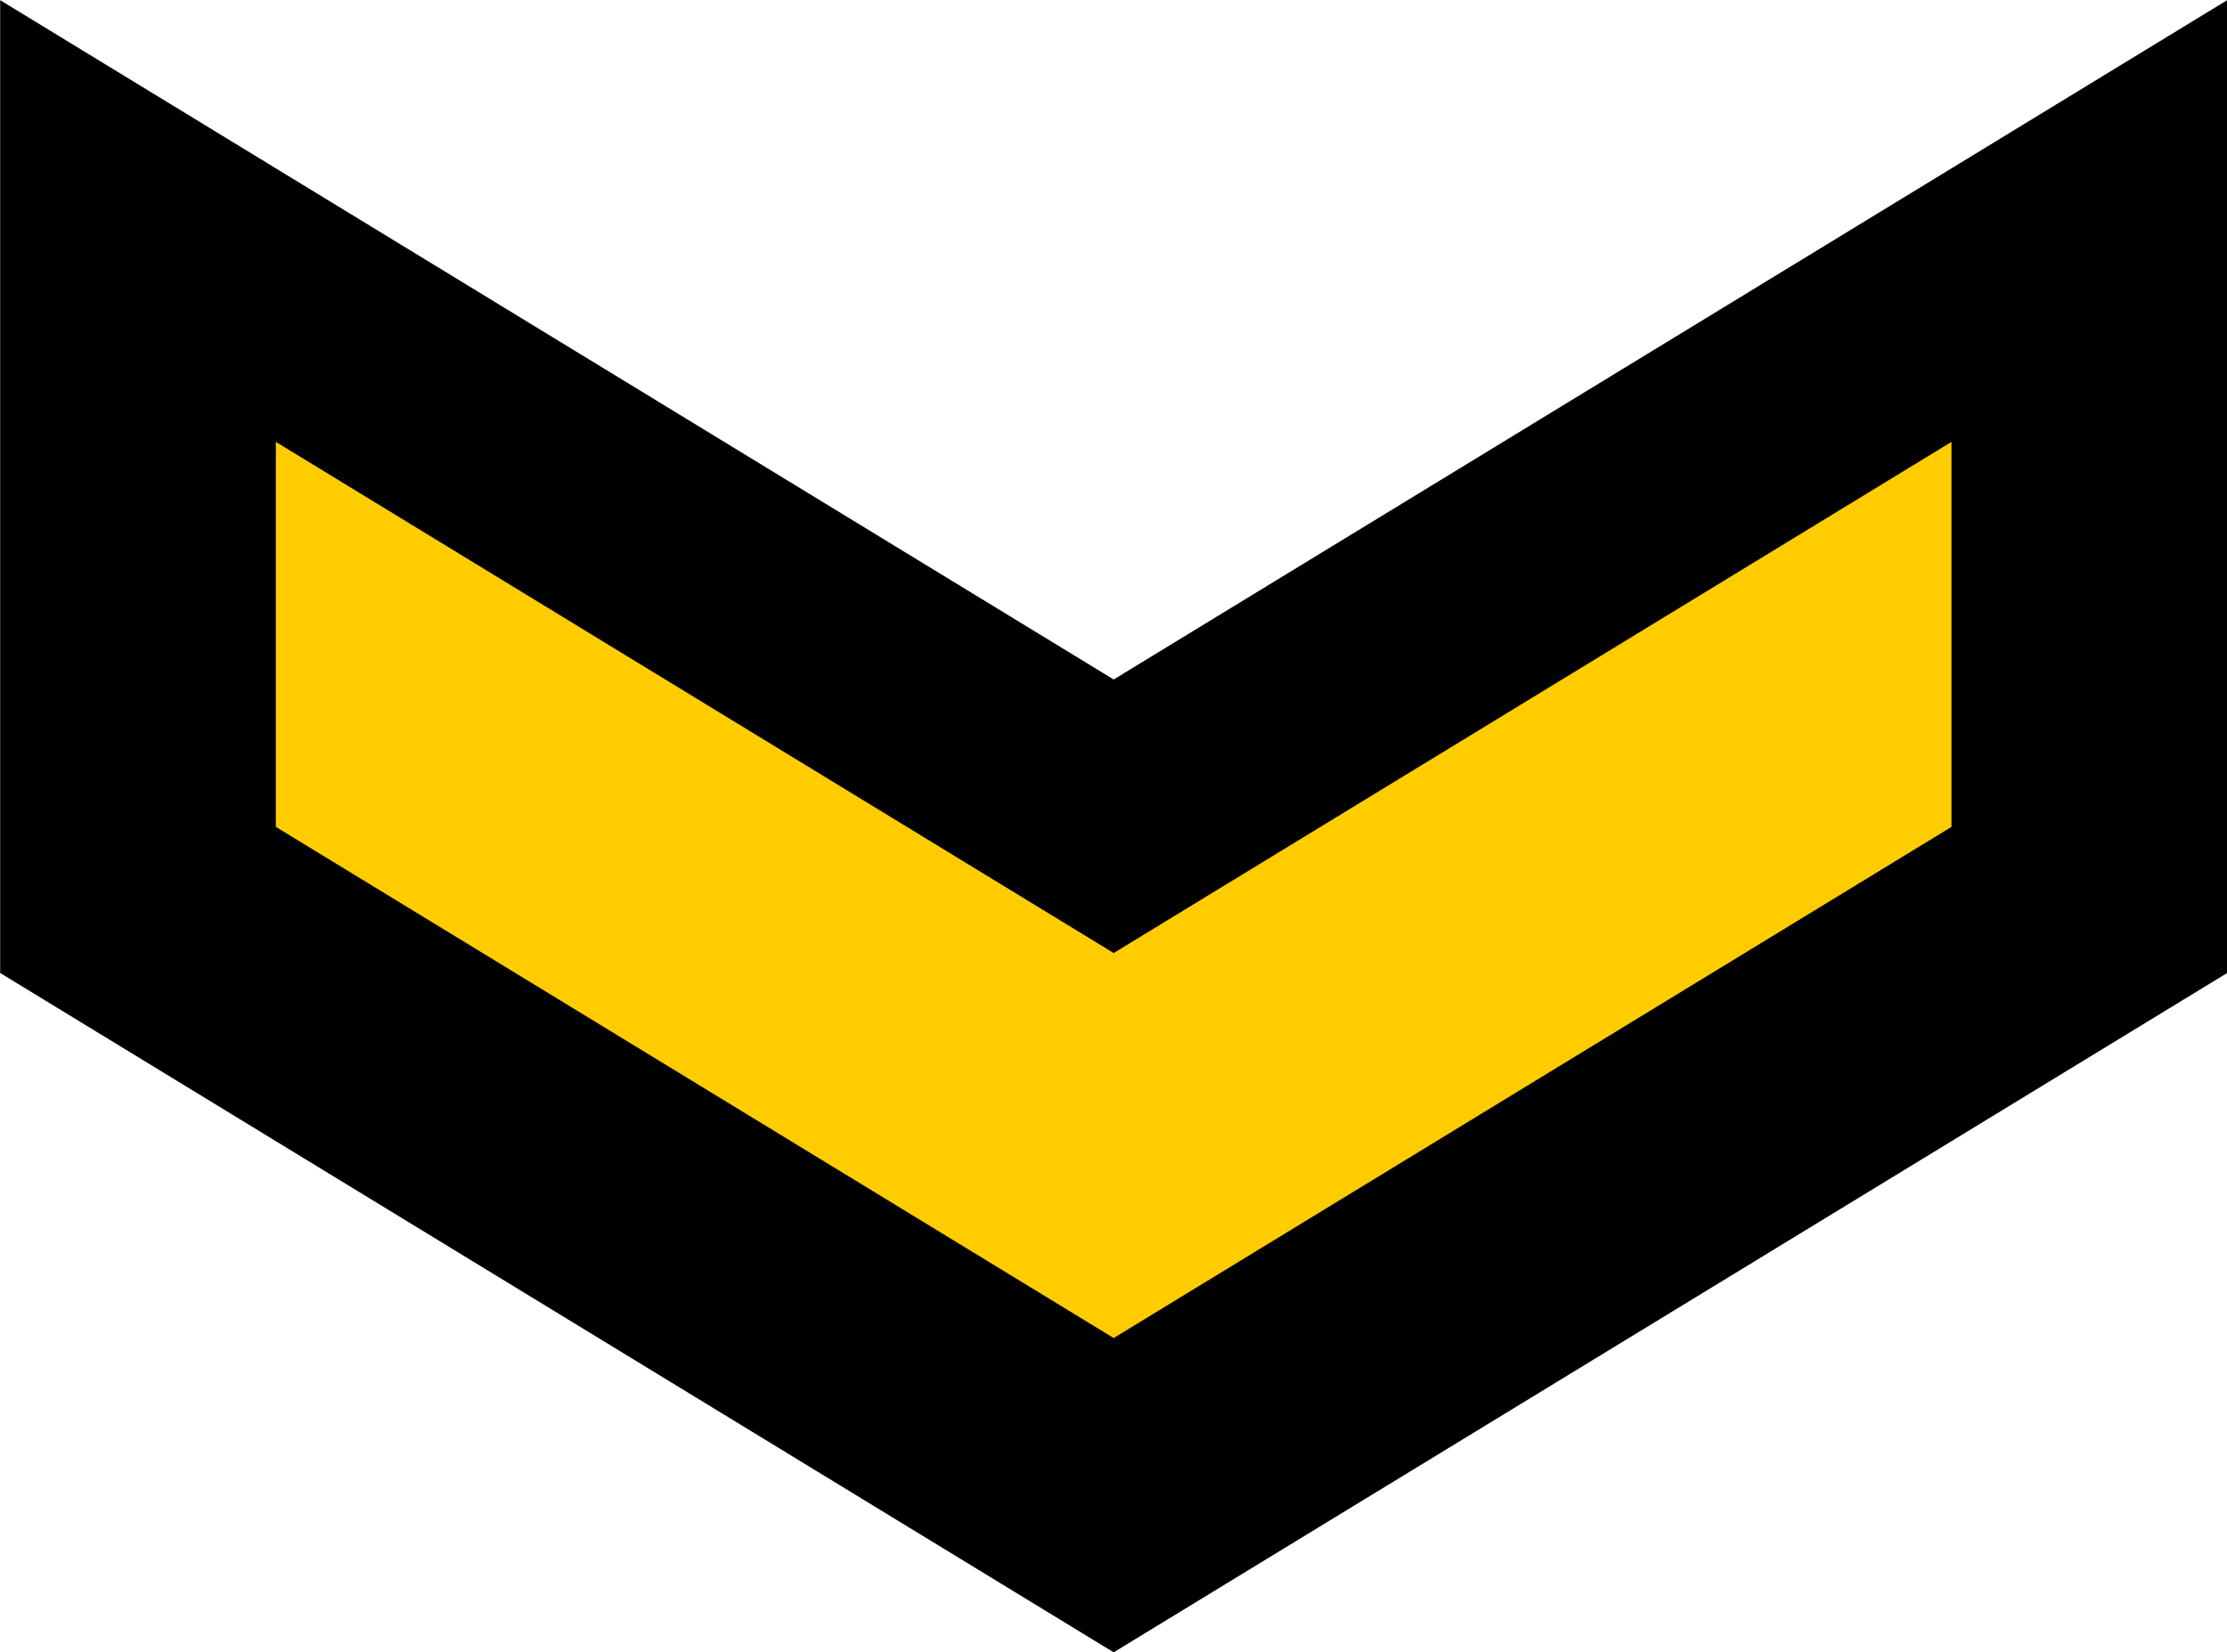 <?xml version="1.0" encoding="UTF-8" standalone="no"?>
<svg
   xmlns:dc="http://purl.org/dc/elements/1.1/"
   xmlns:cc="http://creativecommons.org/ns#"
   xmlns:rdf="http://www.w3.org/1999/02/22-rdf-syntax-ns#"
   xmlns:svg="http://www.w3.org/2000/svg"
   xmlns="http://www.w3.org/2000/svg"
   xmlns:sodipodi="http://sodipodi.sourceforge.net/DTD/sodipodi-0.dtd"
   xmlns:inkscape="http://www.inkscape.org/namespaces/inkscape"
   width="92.698mm"
   height="68.788mm"
   viewBox="0 0 92.698 68.788"
   version="1.1"
   id="svg474"
   inkscape:version="0.92.0 r15299"
   sodipodi:docname="OR-5_AZE_ARMY.svg">
  <defs
     id="defs468" />
  <sodipodi:namedview
     id="base"
     pagecolor="#ffffff"
     bordercolor="#666666"
     borderopacity="1.0"
     inkscape:pageopacity="0.0"
     inkscape:pageshadow="2"
     inkscape:zoom="0.92355232"
     inkscape:cx="324.55714"
     inkscape:cy="175.07614"
     inkscape:document-units="mm"
     inkscape:current-layer="layer1"
     inkscape:document-rotation="0"
     showgrid="false"
     fit-margin-top="0"
     fit-margin-left="0"
     fit-margin-right="0"
     fit-margin-bottom="0"
     inkscape:window-width="1920"
     inkscape:window-height="1017"
     inkscape:window-x="-8"
     inkscape:window-y="-8"
     inkscape:window-maximized="1"
     showguides="true" />
  <g
     inkscape:label="Livello 1"
     inkscape:groupmode="layer"
     id="layer1"
     transform="translate(-58.126,-70.305)">
    <g
       id="g360"
       transform="matrix(0.566,0,0,0.566,-456.894,-329.481)">
      <g
         id="g354">
        <path
           style="fill:#000000;fill-opacity:1;stroke:none;stroke-width:1.06"
           d="m 909.941,706.347 v 71.562 l 81.89,49.973 81.889,-49.973 v -71.562 l -81.889,49.973 z"
           id="path322"
           sodipodi:nodetypes="ccccccc"
           inkscape:connector-curvature="0" />
        <path
           id="path324"
           style="fill:#ffcc00;fill-opacity:1;stroke:none;stroke-width:0.798"
           d="m 930.217,738.842 v 28.321 l 61.614,37.6 61.613,-37.6 V 738.842 l -61.613,37.6 z"
           inkscape:connector-curvature="0"
           sodipodi:nodetypes="ccccccc" />
      </g>
    </g>
  </g>
</svg>
